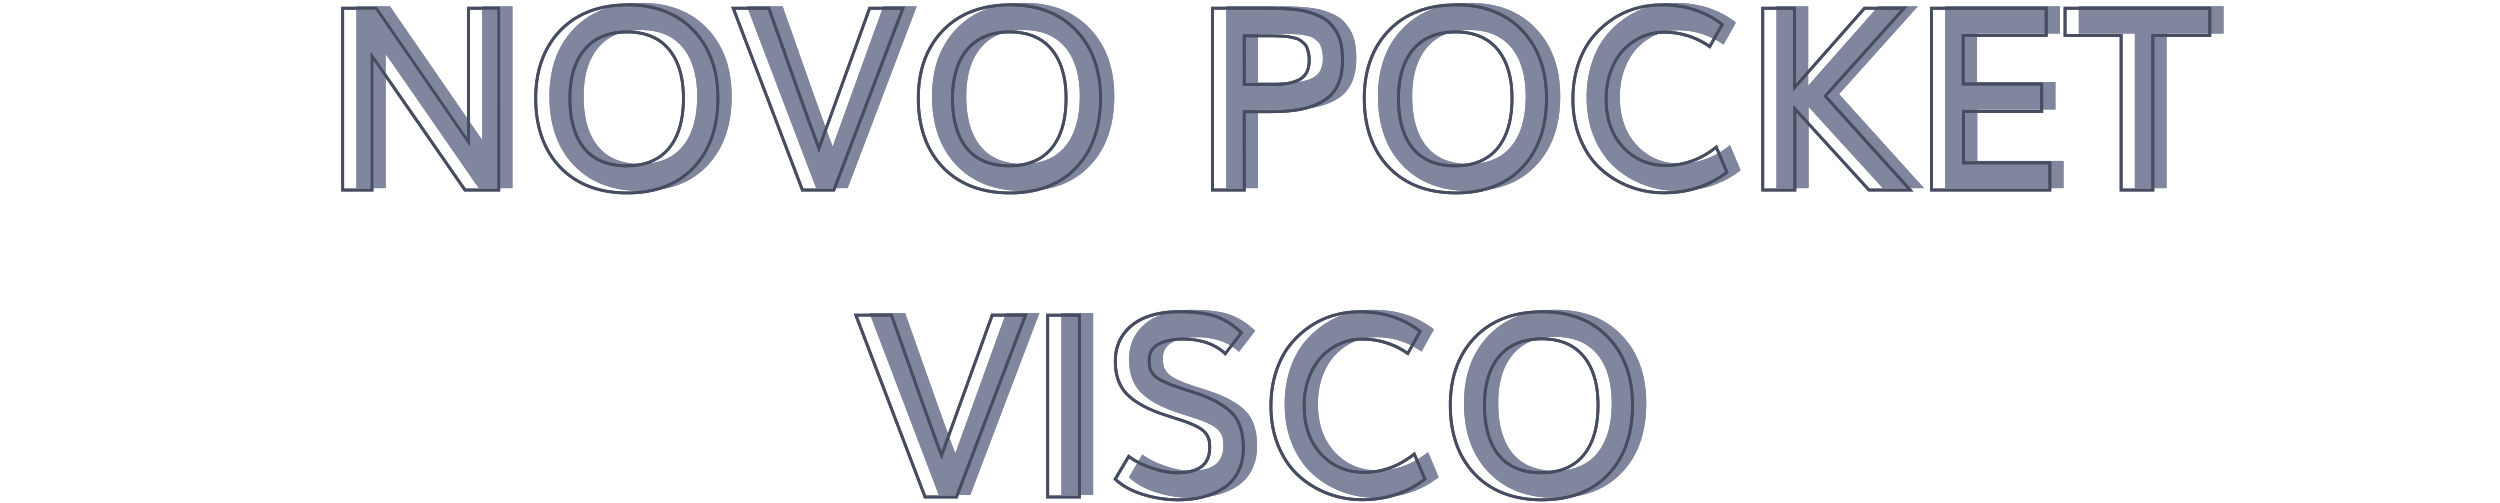 <svg id="Capa_1" xmlns="http://www.w3.org/2000/svg" viewBox="0 0 870 175"><style>.st0{fill:#80869d}.st1{fill:#474d60}</style><path class="st0" d="M326.7 172.27L302.62 109h12.39c.64 1.8 3.11 8.79 7.41 20.99 4.3 12.2 7.64 21.47 10.02 27.81 2.52-6.92 8.4-23.19 17.64-48.8h11.6l-24.03 63.27H326.7zm42.67 0V109h11.04v63.27h-11.04zm45.59 1c-4.35 0-8.53-.64-12.56-1.91-4.03-1.28-7.2-3.04-9.52-5.3l4.69-7.91c2.06 1.59 4.73 2.94 8.02 4.04 3.29 1.1 6.18 1.65 8.67 1.65 3.91 0 6.8-.72 8.67-2.17s2.8-3.65 2.8-6.61c0-1.16-.09-2.09-.26-2.8s-.56-1.45-1.17-2.22c-.61-.77-1.51-1.48-2.72-2.13-1.2-.65-2.82-1.34-4.85-2.06-.87-.29-2.34-.77-4.41-1.43-2.07-.67-3.59-1.17-4.54-1.52-5.21-1.97-9-4.29-11.34-6.97s-3.52-6.31-3.52-10.89c0-3.71.98-6.88 2.93-9.52 1.96-2.64 4.56-4.58 7.8-5.82 3.24-1.25 6.95-1.87 11.12-1.87 5.65 0 10.04.55 13.17 1.65 3.13 1.1 6.08 2.98 8.87 5.65l-5.65 7.3c-3.56-3.39-8.5-5.08-14.82-5.08-3.45 0-6.25.59-8.41 1.78s-3.24 3-3.24 5.43c0 1.19.1 2.17.3 2.93.2.77.63 1.52 1.28 2.26.65.74 1.59 1.42 2.8 2.04 1.22.62 2.84 1.3 4.87 2.02.72.26 2.24.76 4.54 1.5s4.02 1.33 5.15 1.76c5.16 2.06 8.75 4.42 10.78 7.08 2.03 2.67 3.04 6.37 3.04 11.12 0 3.16-.62 5.93-1.87 8.32-1.25 2.39-2.94 4.27-5.08 5.63-2.14 1.36-4.52 2.38-7.13 3.04s-5.4 1.01-8.41 1.01zm63.79-.04c-4.17 0-8.14-.72-11.91-2.15a31.562 31.562 0 0 1-10.08-6.15c-2.96-2.67-5.31-6.09-7.06-10.28-1.75-4.19-2.63-8.84-2.63-13.97 0-4.29.59-8.25 1.76-11.88 1.17-3.64 2.76-6.72 4.76-9.26 2-2.53 4.32-4.7 6.95-6.5 2.64-1.8 5.42-3.11 8.34-3.95 2.93-.84 5.92-1.26 9-1.26 8.29 0 15.33 2.28 21.12 6.82l-4.3 7.69c-4.81-3.33-10.11-5-15.91-5-2.69 0-5.25.54-7.67 1.61a19.922 19.922 0 0 0-6.41 4.52c-1.85 1.94-3.33 4.39-4.43 7.34-1.1 2.96-1.65 6.2-1.65 9.73 0 6.98 1.97 12.59 5.91 16.82 3.94 4.23 8.92 6.35 14.95 6.35 6.34 0 12.17-2.13 17.47-6.39l3.69 8.73c-6.14 4.79-13.44 7.18-21.9 7.18zm62.63.04c-9.88 0-17.67-2.98-23.36-8.93-5.69-5.95-8.54-13.96-8.54-24.01 0-9.79 2.86-17.66 8.58-23.6 5.72-5.94 13.54-8.91 23.45-8.91 9.59 0 17.22 2.96 22.88 8.89 5.66 5.92 8.5 13.8 8.5 23.62 0 10.08-2.8 18.09-8.39 24.03-5.6 5.94-13.3 8.91-23.12 8.91zm-.27-9.43c6.46 0 11.37-2.04 14.73-6.11 3.36-4.07 5.04-9.87 5.04-17.41 0-7.3-1.68-12.97-5.04-17.01-3.36-4.04-8.21-6.06-14.56-6.06-6.4 0-11.32 2.02-14.75 6.06-3.43 4.04-5.15 9.71-5.15 17.01 0 7.56 1.67 13.37 5 17.43 3.33 4.07 8.24 6.09 14.73 6.09z"/><path class="st0" d="M326.7 172.27L302.62 109h12.39c.64 1.8 3.11 8.79 7.41 20.99 4.3 12.2 7.64 21.47 10.02 27.81 2.52-6.92 8.4-23.19 17.64-48.8h11.6l-24.03 63.27H326.7zm42.67 0V109h11.04v63.27h-11.04zm45.59 1c-4.35 0-8.53-.64-12.56-1.91-4.03-1.28-7.2-3.04-9.52-5.3l4.69-7.91c2.06 1.59 4.73 2.94 8.02 4.04 3.29 1.1 6.18 1.65 8.67 1.65 3.91 0 6.8-.72 8.67-2.17s2.8-3.65 2.8-6.61c0-1.16-.09-2.09-.26-2.8s-.56-1.45-1.17-2.22c-.61-.77-1.51-1.48-2.72-2.13-1.2-.65-2.82-1.34-4.85-2.06-.87-.29-2.34-.77-4.41-1.43-2.07-.67-3.59-1.17-4.54-1.52-5.21-1.97-9-4.29-11.34-6.97s-3.52-6.31-3.52-10.89c0-3.71.98-6.88 2.93-9.52 1.96-2.64 4.56-4.58 7.8-5.82 3.24-1.25 6.95-1.87 11.12-1.87 5.65 0 10.04.55 13.17 1.65 3.13 1.1 6.08 2.98 8.87 5.65l-5.65 7.3c-3.56-3.39-8.5-5.08-14.82-5.08-3.45 0-6.25.59-8.41 1.78s-3.24 3-3.24 5.43c0 1.19.1 2.17.3 2.93.2.77.63 1.52 1.28 2.26.65.74 1.59 1.42 2.8 2.04 1.22.62 2.84 1.3 4.87 2.02.72.26 2.24.76 4.54 1.5s4.02 1.33 5.15 1.76c5.16 2.06 8.75 4.42 10.78 7.08 2.03 2.67 3.04 6.37 3.04 11.12 0 3.16-.62 5.93-1.87 8.32-1.25 2.39-2.94 4.27-5.08 5.63-2.14 1.36-4.52 2.38-7.13 3.04s-5.4 1.01-8.41 1.01zm63.79-.04c-4.17 0-8.14-.72-11.91-2.15a31.562 31.562 0 0 1-10.08-6.15c-2.96-2.67-5.31-6.09-7.06-10.28-1.75-4.19-2.63-8.84-2.63-13.97 0-4.29.59-8.25 1.76-11.88 1.17-3.64 2.76-6.72 4.76-9.26 2-2.53 4.32-4.7 6.95-6.5 2.64-1.8 5.42-3.11 8.34-3.95 2.93-.84 5.92-1.26 9-1.26 8.29 0 15.33 2.28 21.12 6.82l-4.3 7.69c-4.81-3.33-10.11-5-15.91-5-2.69 0-5.25.54-7.67 1.61a19.922 19.922 0 0 0-6.41 4.52c-1.85 1.94-3.33 4.39-4.43 7.34-1.1 2.96-1.65 6.2-1.65 9.73 0 6.98 1.97 12.59 5.91 16.82 3.94 4.23 8.92 6.35 14.95 6.35 6.34 0 12.17-2.13 17.47-6.39l3.69 8.73c-6.14 4.79-13.44 7.18-21.9 7.18zm62.63.04c-9.88 0-17.67-2.98-23.36-8.93-5.69-5.95-8.54-13.96-8.54-24.01 0-9.79 2.86-17.66 8.58-23.6 5.72-5.94 13.54-8.91 23.45-8.91 9.59 0 17.22 2.96 22.88 8.89 5.66 5.92 8.5 13.8 8.5 23.62 0 10.08-2.8 18.09-8.39 24.03-5.6 5.94-13.3 8.91-23.12 8.91zm-.27-9.43c6.46 0 11.37-2.04 14.73-6.11 3.36-4.07 5.04-9.87 5.04-17.41 0-7.3-1.68-12.97-5.04-17.01-3.36-4.04-8.21-6.06-14.56-6.06-6.4 0-11.32 2.02-14.75 6.06-3.43 4.04-5.15 9.71-5.15 17.01 0 7.56 1.67 13.37 5 17.43 3.33 4.07 8.24 6.09 14.73 6.09z"/><path class="st1" d="M333.21 173.44h-11.64l-24.46-64.27h13.46l.12.33c.64 1.8 3.11 8.79 7.41 20.99 4.01 11.35 7.21 20.27 9.54 26.53 2.74-7.53 8.51-23.5 17.18-47.53l.12-.33h12.68l-24.41 64.28zm-10.95-1h10.26l23.65-62.27h-10.53c-9.13 25.29-15.02 41.6-17.52 48.47l-.46 1.27-.47-1.27c-2.36-6.31-5.73-15.67-10.02-27.82-4.07-11.54-6.5-18.43-7.29-20.66h-11.31l23.69 62.28zm53.87 1h-12.04v-64.27h12.04v64.27zm-11.04-1h10.04v-62.27h-10.04v62.27zm45.09 2c-4.38 0-8.65-.65-12.71-1.94-4.08-1.29-7.35-3.12-9.72-5.42l-.28-.28 5.18-8.73.45.35c2 1.55 4.65 2.89 7.87 3.96 3.22 1.08 6.08 1.63 8.51 1.63 3.78 0 6.59-.7 8.36-2.07 1.76-1.36 2.61-3.39 2.61-6.21 0-1.11-.08-2.02-.25-2.68-.16-.64-.52-1.32-1.08-2.03-.56-.71-1.43-1.38-2.56-2-1.17-.63-2.78-1.32-4.78-2.03-.86-.29-2.33-.76-4.4-1.43-2.07-.67-3.61-1.18-4.56-1.53-5.27-1.99-9.16-4.38-11.55-7.12-2.42-2.76-3.64-6.53-3.64-11.22 0-3.8 1.02-7.1 3.03-9.81 2-2.7 4.7-4.72 8.02-5.99 3.29-1.26 7.09-1.9 11.3-1.9 5.68 0 10.17.57 13.33 1.68 3.18 1.12 6.23 3.06 9.05 5.76l.32.31-6.26 8.09-.4-.38c-3.45-3.28-8.32-4.95-14.47-4.95-3.35 0-6.09.58-8.17 1.72-2 1.1-2.98 2.74-2.98 4.99 0 1.14.1 2.08.29 2.81.18.69.58 1.38 1.17 2.06.61.69 1.5 1.34 2.66 1.93 1.19.61 2.8 1.28 4.81 2 .72.26 2.24.76 4.53 1.49 2.3.74 4.04 1.33 5.18 1.77 5.22 2.08 8.92 4.52 11 7.25 2.09 2.74 3.14 6.59 3.14 11.43 0 3.22-.65 6.1-1.93 8.55-1.28 2.46-3.05 4.42-5.26 5.82a25.014 25.014 0 0 1-7.27 3.1c-2.62.68-5.5 1.02-8.54 1.02zm-21.44-7.8c2.23 2.07 5.26 3.72 9.03 4.91a41.15 41.15 0 0 0 12.41 1.89c2.95 0 5.75-.33 8.31-.98 2.54-.65 4.89-1.65 6.98-2.98 2.06-1.31 3.71-3.14 4.91-5.44 1.2-2.31 1.81-5.03 1.81-8.09 0-4.62-.99-8.26-2.94-10.82-1.96-2.58-5.52-4.91-10.56-6.92-1.11-.43-2.84-1.02-5.12-1.75-2.29-.74-3.83-1.24-4.56-1.5-2.04-.73-3.7-1.42-4.93-2.05-1.26-.65-2.26-1.37-2.95-2.16-.7-.8-1.17-1.62-1.39-2.46-.21-.8-.32-1.83-.32-3.06 0-2.62 1.18-4.59 3.5-5.87 2.22-1.22 5.13-1.84 8.65-1.84 6.18 0 11.14 1.63 14.76 4.85l5.04-6.51c-2.62-2.44-5.43-4.2-8.36-5.23-3.06-1.08-7.44-1.62-13-1.62-4.09 0-7.77.62-10.95 1.84-3.14 1.21-5.69 3.11-7.58 5.65-1.88 2.54-2.83 5.64-2.83 9.22 0 4.43 1.14 7.98 3.4 10.56 2.28 2.6 6.03 4.91 11.14 6.84.93.34 2.46.85 4.52 1.51 2.07.67 3.55 1.15 4.42 1.43 2.06.74 3.71 1.44 4.93 2.1 1.25.68 2.22 1.44 2.87 2.26.65.82 1.08 1.63 1.27 2.41.18.75.28 1.73.28 2.92 0 3.1-1.01 5.46-3 7-1.95 1.51-4.97 2.28-8.98 2.28-2.54 0-5.51-.56-8.83-1.68-3.09-1.03-5.68-2.3-7.71-3.78l-4.22 7.07zm85.23 7.76c-4.21 0-8.28-.73-12.09-2.18a32.543 32.543 0 0 1-10.24-6.24c-3-2.7-5.42-6.22-7.19-10.46-1.77-4.23-2.67-8.99-2.67-14.17 0-4.32.6-8.37 1.78-12.04 1.19-3.67 2.81-6.84 4.84-9.41a32.03 32.03 0 0 1 7.06-6.6c2.67-1.82 5.52-3.17 8.49-4.02a33.06 33.06 0 0 1 9.13-1.28c8.36 0 15.57 2.33 21.43 6.93l.34.26-4.78 8.55-.45-.31c-4.7-3.26-9.96-4.91-15.62-4.91-2.61 0-5.12.53-7.47 1.56a19.47 19.47 0 0 0-6.25 4.41c-1.8 1.88-3.25 4.3-4.33 7.17-1.07 2.88-1.62 6.1-1.62 9.56 0 6.82 1.94 12.36 5.78 16.48 3.82 4.11 8.73 6.19 14.58 6.19 6.2 0 11.97-2.11 17.16-6.28l.52-.42 4.1 9.7-.3.24c-6.19 4.82-13.66 7.27-22.2 7.27zm-.86-65.41c-3.01 0-5.99.42-8.86 1.24-2.86.82-5.62 2.13-8.2 3.89a30.94 30.94 0 0 0-6.84 6.39c-1.95 2.48-3.53 5.54-4.68 9.1-1.15 3.57-1.74 7.52-1.74 11.73 0 5.04.87 9.67 2.59 13.78 1.71 4.1 4.05 7.5 6.94 10.1 2.9 2.61 6.24 4.65 9.93 6.05 3.69 1.41 7.64 2.12 11.73 2.12 8.17 0 15.33-2.3 21.29-6.83l-3.29-7.78c-5.23 4.04-11.04 6.09-17.26 6.09-6.14 0-11.3-2.19-15.32-6.5-4.01-4.3-6.04-10.08-6.04-17.16 0-3.58.57-6.91 1.68-9.91 1.12-3 2.65-5.53 4.54-7.52 1.89-1.98 4.1-3.54 6.57-4.63 2.47-1.09 5.12-1.65 7.87-1.65 5.69 0 10.98 1.61 15.74 4.78l3.83-6.84c-5.63-4.27-12.51-6.45-20.48-6.45zm63.49 65.45c-9.97 0-17.95-3.06-23.72-9.08-5.76-6.02-8.68-14.22-8.68-24.36 0-9.88 2.93-17.94 8.72-23.94 5.79-6.01 13.8-9.06 23.81-9.06 9.69 0 17.51 3.04 23.24 9.04 5.73 5.99 8.63 14.06 8.63 23.96 0 10.17-2.87 18.37-8.52 24.38-5.66 6.01-13.57 9.06-23.48 9.06zm.13-65.45c-9.72 0-17.49 2.95-23.08 8.76-5.6 5.82-8.44 13.64-8.44 23.25 0 9.87 2.83 17.83 8.4 23.67 5.57 5.82 13.31 8.78 23 8.78 9.63 0 17.29-2.94 22.76-8.75 5.48-5.82 8.25-13.79 8.25-23.69 0-9.64-2.81-17.47-8.36-23.27-5.55-5.81-13.13-8.75-22.53-8.75zm-.39 56.02c-6.62 0-11.7-2.11-15.12-6.27-3.39-4.13-5.11-10.1-5.11-17.74 0-7.39 1.77-13.22 5.27-17.34 3.52-4.14 8.61-6.24 15.13-6.24 6.47 0 11.5 2.1 14.94 6.24 3.42 4.11 5.16 9.95 5.16 17.33 0 7.62-1.73 13.58-5.16 17.72-3.44 4.18-8.53 6.3-15.11 6.3zm.17-46.59c-6.22 0-11.06 1.98-14.37 5.89-3.34 3.93-5.03 9.54-5.03 16.69 0 7.41 1.64 13.17 4.88 17.11 3.22 3.92 8.04 5.9 14.35 5.9 6.27 0 11.1-1.99 14.35-5.92 3.27-3.96 4.93-9.71 4.93-17.09 0-7.15-1.66-12.76-4.93-16.69-3.25-3.91-8.02-5.89-14.18-5.89z"/><path class="st1" d="M333.21 173.44h-11.64l-24.46-64.27h13.46l.12.33c.64 1.8 3.11 8.79 7.41 20.99 4.01 11.35 7.21 20.27 9.54 26.53 2.74-7.53 8.51-23.5 17.18-47.53l.12-.33h12.68l-24.41 64.28zm-10.95-1h10.26l23.65-62.27h-10.53c-9.13 25.29-15.02 41.6-17.52 48.47l-.46 1.27-.47-1.27c-2.36-6.31-5.73-15.67-10.02-27.82-4.07-11.54-6.5-18.43-7.29-20.66h-11.31l23.69 62.28zm53.87 1h-12.04v-64.27h12.04v64.27zm-11.04-1h10.04v-62.27h-10.04v62.27zm45.09 2c-4.38 0-8.65-.65-12.71-1.94-4.08-1.29-7.35-3.12-9.72-5.42l-.28-.28 5.18-8.73.45.35c2 1.55 4.65 2.89 7.87 3.96 3.22 1.08 6.08 1.63 8.51 1.63 3.78 0 6.59-.7 8.36-2.07 1.76-1.36 2.61-3.39 2.61-6.21 0-1.11-.08-2.02-.25-2.68-.16-.64-.52-1.32-1.08-2.03-.56-.71-1.43-1.38-2.56-2-1.17-.63-2.78-1.32-4.78-2.03-.86-.29-2.33-.76-4.4-1.43-2.07-.67-3.61-1.18-4.56-1.53-5.27-1.99-9.16-4.38-11.55-7.12-2.42-2.76-3.64-6.53-3.64-11.22 0-3.8 1.02-7.1 3.03-9.81 2-2.7 4.7-4.72 8.02-5.99 3.29-1.26 7.09-1.9 11.3-1.9 5.68 0 10.17.57 13.33 1.68 3.18 1.12 6.23 3.06 9.05 5.76l.32.31-6.26 8.09-.4-.38c-3.45-3.28-8.32-4.95-14.47-4.95-3.35 0-6.09.58-8.17 1.72-2 1.1-2.98 2.74-2.98 4.99 0 1.14.1 2.08.29 2.81.18.69.58 1.38 1.17 2.06.61.69 1.5 1.34 2.66 1.93 1.19.61 2.8 1.28 4.81 2 .72.26 2.24.76 4.53 1.49 2.3.74 4.04 1.33 5.18 1.77 5.22 2.08 8.92 4.52 11 7.25 2.09 2.74 3.14 6.59 3.14 11.43 0 3.22-.65 6.1-1.93 8.55-1.28 2.46-3.05 4.42-5.26 5.82a25.014 25.014 0 0 1-7.27 3.1c-2.62.68-5.5 1.02-8.54 1.02zm-21.44-7.8c2.23 2.07 5.26 3.72 9.03 4.91a41.15 41.15 0 0 0 12.41 1.89c2.95 0 5.75-.33 8.31-.98 2.54-.65 4.89-1.65 6.98-2.98 2.06-1.31 3.71-3.14 4.91-5.44 1.2-2.31 1.81-5.03 1.81-8.09 0-4.62-.99-8.26-2.94-10.82-1.96-2.58-5.52-4.91-10.56-6.92-1.11-.43-2.84-1.02-5.12-1.75-2.29-.74-3.83-1.24-4.56-1.5-2.04-.73-3.7-1.42-4.93-2.05-1.26-.65-2.26-1.37-2.95-2.16-.7-.8-1.17-1.62-1.39-2.46-.21-.8-.32-1.83-.32-3.06 0-2.62 1.18-4.59 3.5-5.87 2.22-1.22 5.13-1.84 8.65-1.84 6.18 0 11.14 1.63 14.76 4.85l5.04-6.51c-2.62-2.44-5.43-4.2-8.36-5.23-3.06-1.08-7.44-1.62-13-1.62-4.09 0-7.77.62-10.95 1.84-3.14 1.21-5.69 3.11-7.58 5.65-1.88 2.54-2.83 5.64-2.83 9.22 0 4.43 1.14 7.98 3.4 10.56 2.28 2.6 6.03 4.91 11.14 6.84.93.34 2.46.85 4.52 1.51 2.07.67 3.55 1.15 4.42 1.43 2.06.74 3.71 1.44 4.93 2.1 1.25.68 2.22 1.44 2.87 2.26.65.82 1.08 1.63 1.27 2.41.18.75.28 1.73.28 2.92 0 3.1-1.01 5.46-3 7-1.95 1.51-4.97 2.28-8.98 2.28-2.54 0-5.51-.56-8.83-1.68-3.09-1.03-5.68-2.3-7.71-3.78l-4.22 7.07zm85.23 7.76c-4.21 0-8.28-.73-12.09-2.18a32.543 32.543 0 0 1-10.24-6.24c-3-2.7-5.42-6.22-7.19-10.46-1.77-4.23-2.67-8.99-2.67-14.17 0-4.32.6-8.37 1.78-12.04 1.19-3.67 2.81-6.84 4.84-9.41a32.03 32.03 0 0 1 7.06-6.6c2.67-1.82 5.52-3.17 8.49-4.02a33.06 33.06 0 0 1 9.13-1.28c8.36 0 15.57 2.33 21.43 6.93l.34.26-4.78 8.55-.45-.31c-4.7-3.26-9.96-4.91-15.62-4.91-2.61 0-5.12.53-7.47 1.56a19.47 19.47 0 0 0-6.25 4.41c-1.8 1.88-3.25 4.3-4.33 7.17-1.07 2.88-1.62 6.1-1.62 9.56 0 6.82 1.94 12.36 5.78 16.48 3.82 4.11 8.73 6.19 14.58 6.19 6.2 0 11.97-2.11 17.16-6.28l.52-.42 4.1 9.7-.3.24c-6.19 4.82-13.66 7.27-22.2 7.27zm-.86-65.41c-3.01 0-5.99.42-8.86 1.24-2.86.82-5.62 2.13-8.2 3.89a30.94 30.94 0 0 0-6.84 6.39c-1.95 2.48-3.53 5.54-4.68 9.1-1.15 3.57-1.74 7.52-1.74 11.73 0 5.04.87 9.67 2.59 13.78 1.71 4.1 4.05 7.5 6.94 10.1 2.9 2.61 6.24 4.65 9.93 6.05 3.69 1.41 7.64 2.12 11.73 2.12 8.17 0 15.33-2.3 21.29-6.83l-3.29-7.78c-5.23 4.04-11.04 6.09-17.26 6.09-6.14 0-11.3-2.19-15.32-6.5-4.01-4.3-6.04-10.08-6.04-17.16 0-3.58.57-6.91 1.68-9.91 1.12-3 2.65-5.53 4.54-7.52 1.89-1.98 4.1-3.54 6.57-4.63 2.47-1.09 5.12-1.65 7.87-1.65 5.69 0 10.98 1.61 15.74 4.78l3.83-6.84c-5.63-4.27-12.51-6.45-20.48-6.45zm63.49 65.45c-9.97 0-17.95-3.06-23.72-9.08-5.76-6.02-8.68-14.22-8.68-24.36 0-9.88 2.93-17.94 8.72-23.94 5.79-6.01 13.8-9.06 23.81-9.06 9.69 0 17.51 3.04 23.24 9.04 5.73 5.99 8.63 14.06 8.63 23.96 0 10.17-2.87 18.37-8.52 24.38-5.66 6.01-13.57 9.06-23.48 9.06zm.13-65.45c-9.72 0-17.49 2.95-23.08 8.76-5.6 5.82-8.44 13.64-8.44 23.25 0 9.87 2.83 17.83 8.4 23.67 5.57 5.82 13.31 8.78 23 8.78 9.63 0 17.29-2.94 22.76-8.75 5.48-5.82 8.25-13.79 8.25-23.69 0-9.64-2.81-17.47-8.36-23.27-5.55-5.81-13.13-8.75-22.53-8.75zm-.39 56.02c-6.62 0-11.7-2.11-15.12-6.27-3.39-4.13-5.11-10.1-5.11-17.74 0-7.39 1.77-13.22 5.27-17.34 3.52-4.14 8.61-6.24 15.13-6.24 6.47 0 11.5 2.1 14.94 6.24 3.42 4.11 5.16 9.95 5.16 17.33 0 7.62-1.73 13.58-5.16 17.72-3.44 4.18-8.53 6.3-15.11 6.3zm.17-46.59c-6.22 0-11.06 1.98-14.37 5.89-3.34 3.93-5.03 9.54-5.03 16.69 0 7.41 1.64 13.17 4.88 17.11 3.22 3.92 8.04 5.9 14.35 5.9 6.27 0 11.1-1.99 14.35-5.92 3.27-3.96 4.93-9.71 4.93-17.09 0-7.15-1.66-12.76-4.93-16.69-3.25-3.91-8.02-5.89-14.18-5.89z"/><g><path class="st0" d="M124.02 65.47V2.2h11.69c20.11 29.15 30.81 44.67 32.11 46.59V2.2h10.52v63.27H166.6c-19.44-28.07-30.23-43.63-32.38-46.67v46.67h-10.2zm99.08 1c-9.88 0-17.67-2.98-23.36-8.93-5.69-5.95-8.54-13.96-8.54-24.01 0-9.79 2.86-17.66 8.58-23.6 5.72-5.94 13.54-8.91 23.45-8.91 9.59 0 17.22 2.96 22.88 8.89 5.66 5.92 8.5 13.8 8.5 23.62 0 10.08-2.8 18.09-8.39 24.03-5.59 5.95-13.3 8.91-23.12 8.91zm-.26-9.43c6.46 0 11.37-2.04 14.73-6.11 3.36-4.07 5.04-9.87 5.04-17.41 0-7.3-1.68-12.97-5.04-17.01-3.36-4.04-8.21-6.06-14.56-6.06-6.4 0-11.32 2.02-14.75 6.06-3.43 4.04-5.15 9.71-5.15 17.01 0 7.56 1.67 13.37 5 17.43 3.33 4.07 8.24 6.09 14.73 6.09zm61.18 8.43L259.95 2.2h12.39c.64 1.8 3.11 8.79 7.41 20.99 4.3 12.2 7.64 21.47 10.02 27.81 2.52-6.92 8.4-23.19 17.64-48.8h11.6l-24.03 63.27h-10.96zm72.23 1c-9.88 0-17.67-2.98-23.36-8.93-5.69-5.95-8.54-13.96-8.54-24.01 0-9.79 2.86-17.66 8.58-23.6 5.72-5.94 13.54-8.91 23.45-8.91 9.59 0 17.22 2.96 22.88 8.89 5.66 5.92 8.5 13.8 8.5 23.62 0 10.08-2.8 18.09-8.39 24.03-5.59 5.95-13.3 8.91-23.12 8.91zm-.26-9.43c6.46 0 11.37-2.04 14.73-6.11 3.36-4.07 5.04-9.87 5.04-17.41 0-7.3-1.68-12.97-5.04-17.01-3.36-4.04-8.21-6.06-14.56-6.06-6.4 0-11.32 2.02-14.75 6.06-3.43 4.04-5.15 9.71-5.15 17.01 0 7.56 1.67 13.37 5 17.43 3.33 4.07 8.24 6.09 14.73 6.09zm70.75 8.43V2.2h18.03c2.11 0 3.95.03 5.5.09 1.55.06 3.23.18 5.04.37s3.37.47 4.67.85c1.3.38 2.63.86 3.98 1.46s2.48 1.34 3.39 2.24c.91.9 1.74 1.96 2.48 3.17s1.28 2.65 1.63 4.3c.35 1.65.52 3.5.52 5.56 0 3.39-.54 6.26-1.63 8.6-1.09 2.35-2.72 4.19-4.91 5.54-2.19 1.35-4.74 2.32-7.65 2.91s-6.37.89-10.36.89h-9.65v27.29h-11.04zm11.04-36.72h9.47c2.11 0 3.91-.12 5.39-.35 1.48-.23 2.83-.64 4.06-1.24 1.23-.59 2.15-1.46 2.76-2.61.61-1.14.91-2.56.91-4.24 0-.93-.08-1.77-.24-2.52-.16-.75-.36-1.41-.59-1.98a3.82 3.82 0 0 0-1.11-1.5c-.51-.44-.96-.79-1.35-1.07-.39-.27-1-.51-1.83-.7-.83-.19-1.51-.33-2.04-.43-.54-.1-1.35-.17-2.46-.22-1.1-.04-1.97-.07-2.61-.09-.64-.01-1.62-.02-2.96-.02h-7.43v16.97zm73.66 37.72c-9.88 0-17.67-2.98-23.36-8.93-5.69-5.95-8.54-13.96-8.54-24.01 0-9.79 2.86-17.66 8.58-23.6 5.72-5.94 13.54-8.91 23.45-8.91 9.59 0 17.22 2.96 22.88 8.89 5.66 5.92 8.5 13.8 8.5 23.62 0 10.08-2.8 18.09-8.39 24.03-5.6 5.95-13.3 8.91-23.12 8.91zm-.27-9.43c6.46 0 11.37-2.04 14.73-6.11 3.36-4.07 5.04-9.87 5.04-17.41 0-7.3-1.68-12.97-5.04-17.01-3.36-4.04-8.21-6.06-14.56-6.06-6.4 0-11.32 2.02-14.75 6.06-3.43 4.04-5.15 9.71-5.15 17.01 0 7.56 1.67 13.37 5 17.43 3.33 4.07 8.24 6.09 14.73 6.09zm72.66 9.39c-4.17 0-8.14-.72-11.91-2.15a31.562 31.562 0 0 1-10.08-6.15c-2.96-2.67-5.31-6.09-7.06-10.28-1.75-4.19-2.63-8.84-2.63-13.97 0-4.29.59-8.25 1.76-11.88 1.17-3.64 2.76-6.72 4.76-9.26 2-2.53 4.32-4.7 6.95-6.5 2.64-1.8 5.42-3.11 8.34-3.95 2.93-.84 5.92-1.26 9-1.26 8.29 0 15.33 2.28 21.12 6.82l-4.3 7.69c-4.81-3.33-10.11-5-15.91-5-2.69 0-5.25.54-7.67 1.61a19.922 19.922 0 0 0-6.41 4.52c-1.85 1.94-3.33 4.39-4.43 7.34-1.1 2.96-1.65 6.2-1.65 9.73 0 6.98 1.97 12.59 5.91 16.82 3.94 4.23 8.92 6.35 14.95 6.35 6.34 0 12.17-2.13 17.47-6.39l3.69 8.73c-6.14 4.79-13.44 7.18-21.9 7.18zm34.38-.96V2.2h11.04v27.64L653.63 2.2h13.78l-27.42 30.55 29.55 32.72H655.2l-25.81-28.29v28.29h-11.18zm58.71 0V2.2h39.94v9.47h-28.9v16.91h27.33v9.52h-27.2V56h30.03v9.47h-41.2zm66.01 0v-53.8h-19.51V2.2h50.37v9.47h-19.82v53.8h-11.04z"/><path class="st1" d="M174.06 66.64h-12.5l-.15-.22C144 41.29 133.44 26.06 129.95 21.05v45.59h-11.21V2.37h12.45l.15.22c18.03 26.14 28.1 40.74 31.2 45.26V2.37h11.52v64.27zm-11.97-1h10.97V3.37h-9.52v47.71l-.91-1.34c-1.28-1.87-11.44-16.61-31.96-46.37h-10.93v62.27h9.21V17.89l.91 1.29c2.12 3.01 12.97 18.65 32.23 46.46z"/><path class="st0" d="M124.02 65.47V2.2h11.69c20.11 29.15 30.81 44.67 32.11 46.59V2.2h10.52v63.27H166.6c-19.44-28.07-30.23-43.63-32.38-46.67v46.67h-10.2zm99.08 1c-9.88 0-17.67-2.98-23.36-8.93-5.69-5.95-8.54-13.96-8.54-24.01 0-9.79 2.86-17.66 8.58-23.6 5.72-5.94 13.54-8.91 23.45-8.91 9.59 0 17.22 2.96 22.88 8.89 5.66 5.92 8.5 13.8 8.5 23.62 0 10.08-2.8 18.09-8.39 24.03-5.59 5.95-13.3 8.91-23.12 8.91zm-.26-9.43c6.46 0 11.37-2.04 14.73-6.11 3.36-4.07 5.04-9.87 5.04-17.41 0-7.3-1.68-12.97-5.04-17.01-3.36-4.04-8.21-6.06-14.56-6.06-6.4 0-11.32 2.02-14.75 6.06-3.43 4.04-5.15 9.71-5.15 17.01 0 7.56 1.67 13.37 5 17.43 3.33 4.07 8.24 6.09 14.73 6.09zm61.18 8.43L259.95 2.2h12.39c.64 1.8 3.11 8.79 7.41 20.99 4.3 12.2 7.64 21.47 10.02 27.81 2.52-6.92 8.4-23.19 17.64-48.8h11.6l-24.03 63.27h-10.96zm72.23 1c-9.88 0-17.67-2.98-23.36-8.93-5.69-5.95-8.54-13.96-8.54-24.01 0-9.79 2.86-17.66 8.58-23.6 5.72-5.94 13.54-8.91 23.45-8.91 9.59 0 17.22 2.96 22.88 8.89 5.66 5.92 8.5 13.8 8.5 23.62 0 10.08-2.8 18.09-8.39 24.03-5.59 5.95-13.3 8.91-23.12 8.91zm-.26-9.43c6.46 0 11.37-2.04 14.73-6.11 3.36-4.07 5.04-9.87 5.04-17.41 0-7.3-1.68-12.97-5.04-17.01-3.36-4.04-8.21-6.06-14.56-6.06-6.4 0-11.32 2.02-14.75 6.06-3.43 4.04-5.15 9.71-5.15 17.01 0 7.56 1.67 13.37 5 17.43 3.33 4.07 8.24 6.09 14.73 6.09zm70.75 8.43V2.2h18.03c2.11 0 3.95.03 5.5.09 1.55.06 3.23.18 5.04.37s3.37.47 4.67.85c1.3.38 2.63.86 3.98 1.46s2.48 1.34 3.39 2.24c.91.9 1.74 1.96 2.48 3.17s1.28 2.65 1.63 4.3c.35 1.65.52 3.5.52 5.56 0 3.39-.54 6.26-1.63 8.6-1.09 2.35-2.72 4.19-4.91 5.54-2.19 1.35-4.74 2.32-7.65 2.91s-6.37.89-10.36.89h-9.65v27.29h-11.04zm11.04-36.72h9.47c2.11 0 3.91-.12 5.39-.35 1.48-.23 2.83-.64 4.06-1.24 1.23-.59 2.15-1.46 2.76-2.61.61-1.14.91-2.56.91-4.24 0-.93-.08-1.77-.24-2.52-.16-.75-.36-1.41-.59-1.98a3.82 3.82 0 0 0-1.11-1.5c-.51-.44-.96-.79-1.35-1.07-.39-.27-1-.51-1.83-.7-.83-.19-1.51-.33-2.04-.43-.54-.1-1.35-.17-2.46-.22-1.1-.04-1.97-.07-2.61-.09-.64-.01-1.62-.02-2.96-.02h-7.43v16.97zm73.66 37.72c-9.88 0-17.67-2.98-23.36-8.93-5.69-5.95-8.54-13.96-8.54-24.01 0-9.79 2.86-17.66 8.58-23.6 5.72-5.94 13.54-8.91 23.45-8.91 9.59 0 17.22 2.96 22.88 8.89 5.66 5.92 8.5 13.8 8.5 23.62 0 10.08-2.8 18.09-8.39 24.03-5.6 5.95-13.3 8.91-23.12 8.91zm-.27-9.43c6.46 0 11.37-2.04 14.73-6.11 3.36-4.07 5.04-9.87 5.04-17.41 0-7.3-1.68-12.97-5.04-17.01-3.36-4.04-8.21-6.06-14.56-6.06-6.4 0-11.32 2.02-14.75 6.06-3.43 4.04-5.15 9.71-5.15 17.01 0 7.56 1.67 13.37 5 17.43 3.33 4.07 8.24 6.09 14.73 6.09zm72.66 9.39c-4.17 0-8.14-.72-11.91-2.15a31.562 31.562 0 0 1-10.08-6.15c-2.96-2.67-5.31-6.09-7.06-10.28-1.75-4.19-2.63-8.84-2.63-13.97 0-4.29.59-8.25 1.76-11.88 1.17-3.64 2.76-6.72 4.76-9.26 2-2.53 4.32-4.7 6.95-6.5 2.64-1.8 5.42-3.11 8.34-3.95 2.93-.84 5.92-1.26 9-1.26 8.29 0 15.33 2.28 21.12 6.82l-4.3 7.69c-4.81-3.33-10.11-5-15.91-5-2.69 0-5.25.54-7.67 1.61a19.922 19.922 0 0 0-6.41 4.52c-1.85 1.94-3.33 4.39-4.43 7.34-1.1 2.96-1.65 6.2-1.65 9.73 0 6.98 1.97 12.59 5.91 16.82 3.94 4.23 8.92 6.35 14.95 6.35 6.34 0 12.17-2.13 17.47-6.39l3.69 8.73c-6.14 4.79-13.44 7.18-21.9 7.18zm34.38-.96V2.2h11.04v27.64L653.63 2.2h13.78l-27.42 30.55 29.55 32.72H655.2l-25.81-28.29v28.29h-11.18zm58.71 0V2.2h39.94v9.47h-28.9v16.91h27.33v9.52h-27.2V56h30.03v9.47h-41.2zm66.01 0v-53.8h-19.51V2.2h50.37v9.47h-19.82v53.8h-11.04z"/><path class="st1" d="M174.06 66.64h-12.5l-.15-.22C144 41.29 133.44 26.06 129.95 21.05v45.59h-11.21V2.37h12.45l.15.22c18.03 26.14 28.1 40.74 31.2 45.26V2.37h11.52v64.27zm-11.97-1h10.97V3.37h-9.52v47.71l-.91-1.34c-1.28-1.87-11.44-16.61-31.96-46.37h-10.93v62.27h9.21V17.89l.91 1.29c2.12 3.01 12.97 18.65 32.23 46.46zm56.23 2c-9.97 0-17.95-3.06-23.72-9.08-5.76-6.02-8.68-14.22-8.68-24.36 0-9.88 2.93-17.94 8.72-23.94 5.79-6.01 13.8-9.06 23.81-9.06 9.69 0 17.51 3.04 23.24 9.04 5.73 5.99 8.63 14.06 8.63 23.96 0 10.17-2.87 18.37-8.52 24.38-5.66 6.01-13.56 9.06-23.48 9.06zm.13-65.45c-9.72 0-17.49 2.95-23.08 8.76-5.6 5.82-8.44 13.64-8.44 23.25 0 9.87 2.83 17.83 8.4 23.67 5.57 5.82 13.31 8.78 23 8.78 9.63 0 17.29-2.94 22.76-8.75 5.48-5.82 8.25-13.79 8.25-23.69 0-9.64-2.81-17.47-8.36-23.27-5.55-5.81-13.13-8.75-22.53-8.75zm-.39 56.02c-6.62 0-11.7-2.11-15.12-6.27-3.39-4.13-5.11-10.1-5.11-17.74 0-7.39 1.77-13.22 5.27-17.34 3.52-4.14 8.61-6.24 15.13-6.24 6.47 0 11.5 2.1 14.94 6.24 3.42 4.11 5.16 9.95 5.16 17.33 0 7.62-1.73 13.58-5.16 17.72-3.44 4.18-8.53 6.3-15.11 6.3zm.17-46.59c-6.22 0-11.06 1.98-14.37 5.89-3.34 3.93-5.03 9.54-5.03 16.69 0 7.41 1.64 13.17 4.88 17.11 3.22 3.92 8.04 5.9 14.35 5.9 6.27 0 11.1-1.99 14.35-5.92 3.27-3.96 4.93-9.71 4.93-17.09 0-7.15-1.66-12.76-4.93-16.69-3.25-3.91-8.02-5.89-14.18-5.89zm72.31 55.02H278.9L254.45 2.37h13.46l.12.33c.64 1.8 3.11 8.79 7.41 20.99 4.01 11.35 7.21 20.27 9.54 26.53 2.74-7.53 8.51-23.5 17.18-47.53l.12-.33h12.68l-24.42 64.28zm-10.95-1h10.26L313.5 3.37h-10.53c-9.13 25.29-15.02 41.6-17.52 48.47l-.46 1.27-.47-1.27c-2.36-6.31-5.73-15.67-10.02-27.82-4.07-11.54-6.5-18.43-7.29-20.66H255.9l23.69 62.28zm71.88 2c-9.97 0-17.95-3.06-23.72-9.08-5.76-6.02-8.68-14.22-8.68-24.36 0-9.88 2.93-17.94 8.72-23.94 5.79-6.01 13.8-9.06 23.81-9.06 9.69 0 17.51 3.04 23.24 9.04 5.73 5.99 8.63 14.06 8.63 23.96 0 10.17-2.87 18.37-8.52 24.38-5.66 6.01-13.56 9.06-23.48 9.06zm.13-65.45c-9.72 0-17.49 2.95-23.08 8.76-5.6 5.82-8.44 13.64-8.44 23.25 0 9.87 2.83 17.83 8.4 23.67 5.57 5.82 13.31 8.78 23 8.78 9.63 0 17.29-2.94 22.76-8.75 5.48-5.82 8.25-13.79 8.25-23.69 0-9.64-2.81-17.47-8.36-23.27-5.55-5.81-13.13-8.75-22.53-8.75zm-.39 56.02c-6.62 0-11.7-2.11-15.12-6.27-3.39-4.13-5.11-10.1-5.11-17.74 0-7.39 1.77-13.22 5.27-17.34 3.52-4.14 8.61-6.24 15.13-6.24 6.47 0 11.5 2.1 14.94 6.24 3.42 4.11 5.16 9.95 5.16 17.33 0 7.62-1.73 13.58-5.16 17.72-3.44 4.18-8.52 6.3-15.11 6.3zm.17-46.59c-6.22 0-11.06 1.98-14.37 5.89-3.34 3.93-5.03 9.54-5.03 16.69 0 7.41 1.64 13.17 4.88 17.11 3.22 3.92 8.04 5.9 14.35 5.9 6.27 0 11.1-1.99 14.35-5.92 3.27-3.96 4.93-9.71 4.93-17.09 0-7.15-1.66-12.76-4.93-16.69-3.25-3.91-8.02-5.89-14.18-5.89zm82.12 55.02h-12.04V2.37h18.53c2.1 0 3.96.03 5.52.09 1.55.06 3.26.18 5.07.37 1.83.19 3.43.48 4.76.86 1.32.38 2.68.88 4.04 1.48 1.4.62 2.59 1.4 3.54 2.34.94.92 1.8 2.02 2.55 3.27.76 1.26 1.33 2.76 1.69 4.46.35 1.68.53 3.58.53 5.67 0 3.45-.56 6.41-1.68 8.81a13.13 13.13 0 0 1-5.1 5.76c-2.23 1.37-4.86 2.37-7.81 2.98-2.93.6-6.45.9-10.46.9h-9.15v27.28zm-11.04-1h10.04V38.35h10.15c3.95 0 7.4-.3 10.26-.88 2.84-.58 5.36-1.54 7.49-2.85 2.09-1.29 3.68-3.08 4.72-5.33 1.05-2.27 1.58-5.09 1.58-8.39 0-2.01-.17-3.85-.51-5.46-.33-1.59-.86-2.98-1.57-4.15-.71-1.18-1.52-2.21-2.4-3.08-.87-.85-1.96-1.57-3.24-2.14-1.32-.58-2.64-1.06-3.91-1.43-1.27-.37-2.81-.65-4.58-.83a76.03 76.03 0 0 0-5.01-.37c-1.55-.06-3.39-.09-5.48-.09h-17.53v62.29zm20.01-35.72h-9.97V11.97h7.93c1.34 0 2.33.01 2.97.02.64.01 1.51.04 2.62.09 1.11.04 1.96.12 2.53.23.54.1 1.23.25 2.06.44.9.21 1.55.46 2 .77.41.29.88.66 1.39 1.1.56.48.98 1.05 1.25 1.69.24.59.45 1.28.61 2.06.17.79.25 1.67.25 2.62 0 1.76-.33 3.26-.97 4.47-.66 1.24-1.66 2.19-2.98 2.82-1.27.61-2.68 1.04-4.2 1.28s-3.36.36-5.49.36zm-8.97-1h8.97c2.08 0 3.86-.12 5.31-.34 1.42-.22 2.74-.63 3.92-1.2 1.13-.54 1.98-1.35 2.54-2.39.57-1.07.85-2.41.85-4 0-.89-.08-1.7-.23-2.42-.15-.72-.34-1.36-.56-1.89-.2-.49-.53-.93-.97-1.31-.48-.42-.93-.76-1.31-1.04-.33-.23-.89-.44-1.65-.62-.82-.19-1.49-.33-2.02-.43-.51-.1-1.32-.17-2.38-.21-1.1-.04-1.96-.07-2.6-.09-.64-.01-1.62-.02-2.94-.02h-6.93v15.96zm73.16 38.72c-9.97 0-17.95-3.06-23.72-9.08-5.76-6.02-8.68-14.22-8.68-24.36 0-9.88 2.93-17.94 8.72-23.94 5.79-6.01 13.8-9.06 23.81-9.06 9.69 0 17.51 3.04 23.24 9.04 5.73 5.99 8.63 14.06 8.63 23.96 0 10.17-2.87 18.37-8.52 24.38-5.66 6.01-13.56 9.06-23.48 9.06zm.13-65.45c-9.72 0-17.49 2.95-23.08 8.76-5.6 5.82-8.44 13.64-8.44 23.25 0 9.87 2.83 17.83 8.4 23.67 5.57 5.82 13.31 8.78 23 8.78 9.63 0 17.29-2.94 22.76-8.75 5.48-5.82 8.25-13.79 8.25-23.69 0-9.64-2.81-17.47-8.36-23.27-5.55-5.81-13.13-8.75-22.53-8.75zm-.39 56.02c-6.62 0-11.7-2.11-15.12-6.27-3.39-4.13-5.11-10.1-5.11-17.74 0-7.39 1.77-13.22 5.27-17.34 3.52-4.14 8.61-6.24 15.13-6.24 6.47 0 11.5 2.1 14.94 6.24 3.42 4.11 5.16 9.95 5.16 17.33 0 7.62-1.73 13.58-5.16 17.72-3.44 4.18-8.53 6.3-15.11 6.3zm.17-46.59c-6.22 0-11.05 1.98-14.37 5.89-3.34 3.93-5.03 9.54-5.03 16.69 0 7.41 1.64 13.17 4.88 17.11 3.22 3.92 8.04 5.9 14.35 5.9 6.27 0 11.1-1.99 14.35-5.92 3.27-3.96 4.93-9.71 4.93-17.09 0-7.15-1.66-12.76-4.93-16.69-3.25-3.91-8.02-5.89-14.18-5.89zm72.49 55.98c-4.21 0-8.28-.73-12.09-2.18a32.543 32.543 0 0 1-10.24-6.24c-3-2.7-5.42-6.22-7.19-10.46-1.77-4.23-2.67-8.99-2.67-14.17 0-4.32.6-8.37 1.78-12.04 1.19-3.68 2.82-6.84 4.84-9.41a32.03 32.03 0 0 1 7.06-6.6c2.67-1.82 5.52-3.17 8.49-4.02a33.06 33.06 0 0 1 9.13-1.28c8.36 0 15.57 2.33 21.43 6.93l.34.26-4.78 8.55-.45-.31c-4.7-3.26-9.96-4.91-15.62-4.91-2.61 0-5.12.53-7.47 1.56a19.47 19.47 0 0 0-6.25 4.41c-1.8 1.88-3.25 4.3-4.33 7.17-1.07 2.88-1.62 6.1-1.62 9.56 0 6.82 1.94 12.36 5.78 16.48 3.82 4.11 8.73 6.19 14.58 6.19 6.2 0 11.97-2.11 17.16-6.28l.52-.42 4.1 9.7-.3.24c-6.2 4.82-13.67 7.27-22.2 7.27zm-.87-65.41c-3.01 0-5.99.42-8.86 1.24-2.86.82-5.62 2.13-8.2 3.89a30.94 30.94 0 0 0-6.84 6.39c-1.95 2.48-3.53 5.54-4.68 9.1-1.15 3.57-1.74 7.52-1.74 11.73 0 5.04.87 9.67 2.59 13.78 1.72 4.1 4.05 7.5 6.94 10.1 2.9 2.61 6.24 4.65 9.93 6.05 3.69 1.41 7.64 2.12 11.73 2.12 8.17 0 15.33-2.3 21.29-6.83l-3.29-7.78c-5.23 4.04-11.04 6.09-17.26 6.09-6.14 0-11.3-2.19-15.32-6.5-4.01-4.3-6.04-10.08-6.04-17.16 0-3.58.57-6.91 1.68-9.91 1.12-3 2.65-5.53 4.54-7.52 1.89-1.98 4.1-3.54 6.57-4.63 2.47-1.09 5.12-1.65 7.87-1.65 5.69 0 10.98 1.61 15.74 4.78l3.83-6.84c-5.63-4.27-12.51-6.45-20.48-6.45zm87.69 64.45h-15.69l-25.09-27.5v27.5h-12.17V2.37h12.04v26.82l23.65-26.82h15.12l-27.87 31.05 30.01 33.22zm-15.25-1h12.99l-29.1-32.22L661.5 3.37h-12.43l-25.1 28.46V3.37h-10.04v62.27h10.17V36.56l26.53 29.08zm63.21 1h-42.2V2.37h40.94v10.47h-28.9v15.91h27.33v10.52h-27.2v16.9h30.03v10.47zm-41.2-1h40.2v-8.47h-30.03v-18.9h27.2v-8.52h-27.33V11.84h28.9V3.37h-38.94v62.27zm77.05 1h-12.04v-53.8h-19.51V2.37h51.37v10.47h-19.82v53.8zm-11.04-1h10.04v-53.8h19.82V3.37h-49.37v8.47h19.51v53.8z"/><path class="st1" d="M218.32 67.64c-9.97 0-17.95-3.06-23.72-9.08-5.76-6.02-8.68-14.22-8.68-24.36 0-9.88 2.93-17.94 8.72-23.94 5.79-6.01 13.8-9.06 23.81-9.06 9.69 0 17.51 3.04 23.24 9.04 5.73 5.99 8.63 14.06 8.63 23.96 0 10.17-2.87 18.37-8.52 24.38-5.66 6.01-13.56 9.06-23.48 9.06zm.13-65.45c-9.72 0-17.49 2.95-23.08 8.76-5.6 5.82-8.44 13.64-8.44 23.25 0 9.87 2.83 17.83 8.4 23.67 5.57 5.82 13.31 8.78 23 8.78 9.63 0 17.29-2.94 22.76-8.75 5.48-5.82 8.25-13.79 8.25-23.69 0-9.64-2.81-17.47-8.36-23.27-5.55-5.81-13.13-8.75-22.53-8.75zm-.39 56.02c-6.62 0-11.7-2.11-15.12-6.27-3.39-4.13-5.11-10.1-5.11-17.74 0-7.39 1.77-13.22 5.27-17.34 3.52-4.14 8.61-6.24 15.13-6.24 6.47 0 11.5 2.1 14.94 6.24 3.42 4.11 5.16 9.95 5.16 17.33 0 7.62-1.73 13.58-5.16 17.72-3.44 4.18-8.53 6.3-15.11 6.3zm.17-46.59c-6.22 0-11.06 1.98-14.37 5.89-3.34 3.93-5.03 9.54-5.03 16.69 0 7.41 1.64 13.17 4.88 17.11 3.22 3.92 8.04 5.9 14.35 5.9 6.27 0 11.1-1.99 14.35-5.92 3.27-3.96 4.93-9.71 4.93-17.09 0-7.15-1.66-12.76-4.93-16.69-3.25-3.91-8.02-5.89-14.18-5.89zm72.31 55.02H278.9L254.45 2.37h13.46l.12.33c.64 1.8 3.11 8.79 7.41 20.99 4.01 11.35 7.21 20.27 9.54 26.53 2.74-7.53 8.51-23.5 17.18-47.53l.12-.33h12.68l-24.42 64.28zm-10.95-1h10.26L313.5 3.37h-10.53c-9.13 25.29-15.02 41.6-17.52 48.47l-.46 1.27-.47-1.27c-2.36-6.31-5.73-15.67-10.02-27.82-4.07-11.54-6.5-18.43-7.29-20.66H255.9l23.69 62.28zm71.88 2c-9.97 0-17.95-3.06-23.72-9.08-5.76-6.02-8.68-14.22-8.68-24.36 0-9.88 2.93-17.94 8.72-23.94 5.79-6.01 13.8-9.06 23.81-9.06 9.69 0 17.51 3.04 23.24 9.04 5.73 5.99 8.63 14.06 8.63 23.96 0 10.17-2.87 18.37-8.52 24.38-5.66 6.01-13.56 9.06-23.48 9.06zm.13-65.45c-9.72 0-17.49 2.95-23.08 8.76-5.6 5.82-8.44 13.64-8.44 23.25 0 9.87 2.83 17.83 8.4 23.67 5.57 5.82 13.31 8.78 23 8.78 9.63 0 17.29-2.94 22.76-8.75 5.48-5.82 8.25-13.79 8.25-23.69 0-9.64-2.81-17.47-8.36-23.27-5.55-5.81-13.13-8.75-22.53-8.75zm-.39 56.02c-6.62 0-11.7-2.11-15.12-6.27-3.39-4.13-5.11-10.1-5.11-17.74 0-7.39 1.77-13.22 5.27-17.34 3.52-4.14 8.61-6.24 15.13-6.24 6.47 0 11.5 2.1 14.94 6.24 3.42 4.11 5.16 9.95 5.16 17.33 0 7.62-1.73 13.58-5.16 17.72-3.44 4.18-8.52 6.3-15.11 6.3zm.17-46.59c-6.22 0-11.06 1.98-14.37 5.89-3.34 3.93-5.03 9.54-5.03 16.69 0 7.41 1.64 13.17 4.88 17.11 3.22 3.92 8.04 5.9 14.35 5.9 6.27 0 11.1-1.99 14.35-5.92 3.27-3.96 4.93-9.71 4.93-17.09 0-7.15-1.66-12.76-4.93-16.69-3.25-3.91-8.02-5.89-14.18-5.89zm82.12 55.02h-12.04V2.37h18.53c2.1 0 3.96.03 5.52.09 1.55.06 3.26.18 5.07.37 1.83.19 3.43.48 4.76.86 1.32.38 2.68.88 4.04 1.48 1.4.62 2.59 1.4 3.54 2.34.94.92 1.8 2.02 2.55 3.27.76 1.26 1.33 2.76 1.69 4.46.35 1.68.53 3.58.53 5.67 0 3.45-.56 6.41-1.68 8.81a13.13 13.13 0 0 1-5.1 5.76c-2.23 1.37-4.86 2.37-7.81 2.98-2.93.6-6.45.9-10.46.9h-9.15v27.28zm-11.04-1h10.04V38.35h10.15c3.95 0 7.4-.3 10.26-.88 2.84-.58 5.36-1.54 7.49-2.85 2.09-1.29 3.68-3.08 4.72-5.33 1.05-2.27 1.58-5.09 1.58-8.39 0-2.01-.17-3.85-.51-5.46-.33-1.59-.86-2.98-1.57-4.15-.71-1.18-1.52-2.21-2.4-3.08-.87-.85-1.96-1.57-3.24-2.14-1.32-.58-2.64-1.06-3.91-1.43-1.27-.37-2.81-.65-4.58-.83a76.03 76.03 0 0 0-5.01-.37c-1.55-.06-3.39-.09-5.48-.09h-17.53v62.29zm20.01-35.72h-9.97V11.97h7.93c1.34 0 2.33.01 2.97.02.64.01 1.51.04 2.62.09 1.11.04 1.96.12 2.53.23.54.1 1.23.25 2.06.44.9.21 1.55.46 2 .77.41.29.88.66 1.39 1.1.56.48.98 1.05 1.25 1.69.24.59.45 1.28.61 2.06.17.79.25 1.67.25 2.62 0 1.76-.33 3.26-.97 4.47-.66 1.24-1.66 2.19-2.98 2.82-1.27.61-2.68 1.04-4.2 1.28s-3.36.36-5.49.36zm-8.97-1h8.97c2.08 0 3.86-.12 5.31-.34 1.42-.22 2.74-.63 3.92-1.2 1.13-.54 1.98-1.35 2.54-2.39.57-1.07.85-2.41.85-4 0-.89-.08-1.7-.23-2.42-.15-.72-.34-1.36-.56-1.89-.2-.49-.53-.93-.97-1.31-.48-.42-.93-.76-1.31-1.04-.33-.23-.89-.44-1.65-.62-.82-.19-1.49-.33-2.02-.43-.51-.1-1.32-.17-2.38-.21-1.1-.04-1.96-.07-2.6-.09-.64-.01-1.62-.02-2.94-.02h-6.93v15.96zm73.16 38.72c-9.97 0-17.95-3.06-23.72-9.08-5.76-6.02-8.68-14.22-8.68-24.36 0-9.88 2.93-17.94 8.72-23.94 5.79-6.01 13.8-9.06 23.81-9.06 9.69 0 17.51 3.04 23.24 9.04 5.73 5.99 8.63 14.06 8.63 23.96 0 10.17-2.87 18.37-8.52 24.38-5.66 6.01-13.56 9.06-23.48 9.06zm.13-65.45c-9.72 0-17.49 2.95-23.08 8.76-5.6 5.82-8.44 13.64-8.44 23.25 0 9.87 2.83 17.83 8.4 23.67 5.57 5.82 13.31 8.78 23 8.78 9.63 0 17.29-2.94 22.76-8.75 5.48-5.82 8.25-13.79 8.25-23.69 0-9.64-2.81-17.47-8.36-23.27-5.55-5.81-13.13-8.75-22.53-8.75zm-.39 56.02c-6.62 0-11.7-2.11-15.12-6.27-3.39-4.13-5.11-10.1-5.11-17.74 0-7.39 1.77-13.22 5.27-17.34 3.52-4.14 8.61-6.24 15.13-6.24 6.47 0 11.5 2.1 14.94 6.24 3.42 4.11 5.16 9.95 5.16 17.33 0 7.62-1.73 13.58-5.16 17.72-3.44 4.18-8.53 6.3-15.11 6.3zm.17-46.59c-6.22 0-11.05 1.98-14.37 5.89-3.34 3.93-5.03 9.54-5.03 16.69 0 7.41 1.64 13.17 4.88 17.11 3.22 3.92 8.04 5.9 14.35 5.9 6.27 0 11.1-1.99 14.35-5.92 3.27-3.96 4.93-9.71 4.93-17.09 0-7.15-1.66-12.76-4.93-16.69-3.25-3.91-8.02-5.89-14.18-5.89zm72.49 55.98c-4.21 0-8.28-.73-12.09-2.18a32.543 32.543 0 0 1-10.24-6.24c-3-2.7-5.42-6.22-7.19-10.46-1.77-4.23-2.67-8.99-2.67-14.17 0-4.32.6-8.37 1.78-12.04 1.19-3.68 2.82-6.84 4.84-9.41a32.03 32.03 0 0 1 7.06-6.6c2.67-1.82 5.52-3.17 8.49-4.02a33.06 33.06 0 0 1 9.13-1.28c8.36 0 15.57 2.33 21.43 6.93l.34.26-4.78 8.55-.45-.31c-4.7-3.26-9.96-4.91-15.62-4.91-2.61 0-5.12.53-7.47 1.56a19.47 19.47 0 0 0-6.25 4.41c-1.8 1.88-3.25 4.3-4.33 7.17-1.07 2.88-1.62 6.1-1.62 9.56 0 6.82 1.94 12.36 5.78 16.48 3.82 4.11 8.73 6.19 14.58 6.19 6.2 0 11.97-2.11 17.16-6.28l.52-.42 4.1 9.7-.3.24c-6.2 4.82-13.67 7.27-22.2 7.27zm-.87-65.41c-3.01 0-5.99.42-8.86 1.24-2.86.82-5.62 2.13-8.2 3.89a30.94 30.94 0 0 0-6.84 6.39c-1.95 2.48-3.53 5.54-4.68 9.1-1.15 3.57-1.74 7.52-1.74 11.73 0 5.04.87 9.67 2.59 13.78 1.72 4.1 4.05 7.5 6.94 10.1 2.9 2.61 6.24 4.65 9.93 6.05 3.69 1.41 7.64 2.12 11.73 2.12 8.17 0 15.33-2.3 21.29-6.83l-3.29-7.78c-5.23 4.04-11.04 6.09-17.26 6.09-6.14 0-11.3-2.19-15.32-6.5-4.01-4.3-6.04-10.08-6.04-17.16 0-3.58.57-6.91 1.68-9.91 1.12-3 2.65-5.53 4.54-7.52 1.89-1.98 4.1-3.54 6.57-4.63 2.47-1.09 5.12-1.65 7.87-1.65 5.69 0 10.98 1.61 15.74 4.78l3.83-6.84c-5.63-4.27-12.51-6.45-20.48-6.45zm87.69 64.45h-15.69l-25.09-27.5v27.5h-12.17V2.37h12.04v26.82l23.65-26.82h15.12l-27.87 31.05 30.01 33.22zm-15.25-1h12.99l-29.1-32.22L661.5 3.37h-12.43l-25.1 28.46V3.37h-10.04v62.27h10.17V36.56l26.53 29.08zm63.21 1h-42.2V2.37h40.94v10.47h-28.9v15.91h27.33v10.52h-27.2v16.9h30.03v10.47zm-41.2-1h40.2v-8.47h-30.03v-18.9h27.2v-8.52h-27.33V11.84h28.9V3.37h-38.94v62.27zm77.05 1h-12.04v-53.8h-19.51V2.37h51.37v10.47h-19.82v53.8zm-11.04-1h10.04v-53.8h19.82V3.37h-49.37v8.47h19.51v53.8z"/></g></svg>
